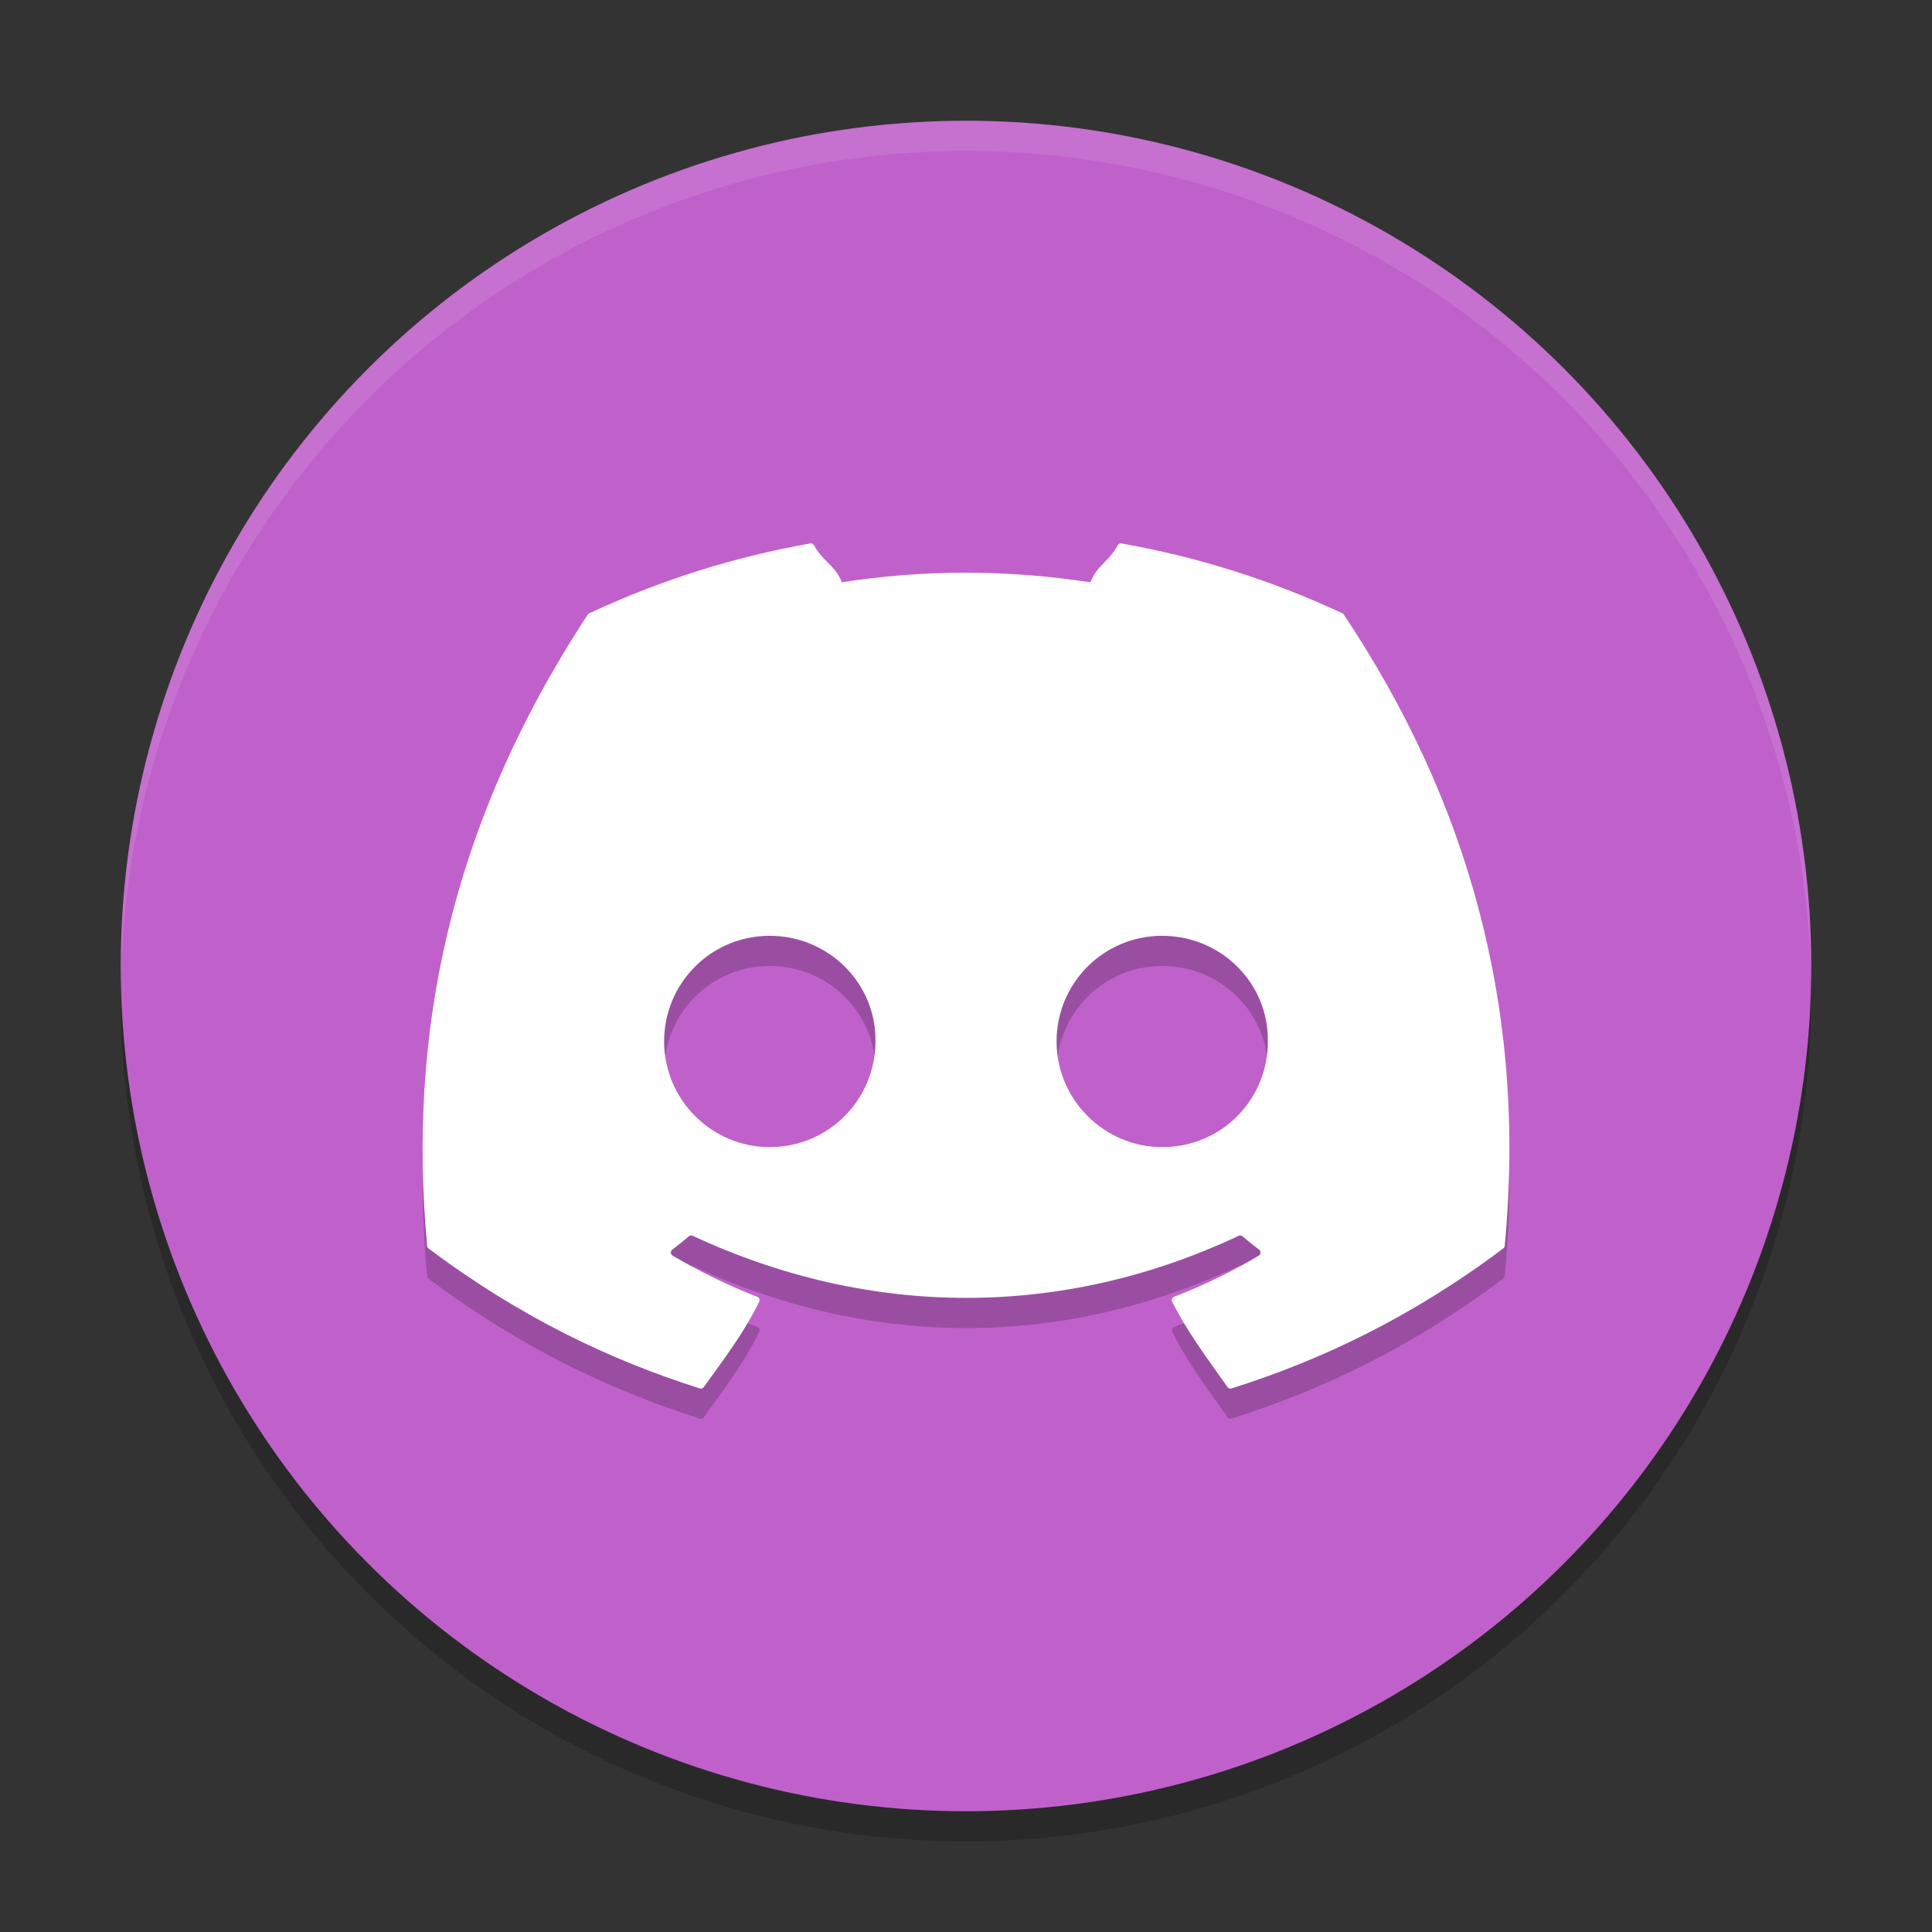 <svg xmlns="http://www.w3.org/2000/svg" width="64" height="64" version="1.1">
 <rect width="100%" height="100%" fill="#333333" stroke="none"/>
 <circle style="opacity:0.2" cx="32" cy="33" r="28"/>
 <circle style="fill:#c061cb" cx="32" cy="32" r="28"/>
 <path style="opacity:0.2" d="m 26.842,19.002 c -2.571,0.452 -5.032,1.243 -7.328,2.318 -0.02,0.009 -0.034,0.022 -0.045,0.041 -4.667,7.115 -5.947,14.056 -5.32,20.91 0.003,0.034 0.021,0.066 0.047,0.086 3.079,2.308 6.061,3.708 8.988,4.637 0.047,0.015 0.097,-0.002 0.127,-0.041 0.692,-0.965 1.311,-1.762 1.84,-2.832 0.031,-0.063 0.001,-0.137 -0.062,-0.162 -0.979,-0.379 -1.91,-0.84 -2.807,-1.365 -0.071,-0.042 -0.079,-0.146 -0.014,-0.195 0.189,-0.144 0.378,-0.296 0.559,-0.447 0.033,-0.028 0.079,-0.033 0.117,-0.016 5.892,2.745 12.27,2.745 18.092,0 0.038,-0.019 0.081,-0.014 0.115,0.014 0.18,0.152 0.37,0.305 0.561,0.449 0.065,0.05 0.059,0.153 -0.012,0.195 -0.897,0.535 -1.828,0.988 -2.809,1.365 -0.064,0.025 -0.092,0.099 -0.061,0.162 0.541,1.069 1.156,1.865 1.836,2.83 0.028,0.041 0.08,0.058 0.127,0.043 2.942,-0.929 5.925,-2.329 9.004,-4.637 0.027,-0.02 0.046,-0.052 0.049,-0.086 0.751,-7.924 -1.261,-14.804 -5.326,-20.906 -0.01,-0.02 -0.025,-0.036 -0.045,-0.045 -2.294,-1.074 -4.754,-1.865 -7.326,-2.318 -0.047,-0.009 -0.095,0.011 -0.119,0.055 -0.316,0.574 -0.665,0.644 -0.91,1.232 -2.767,-0.423 -5.522,-0.423 -8.232,0 -0.246,-0.602 -0.608,-0.658 -0.926,-1.232 -0.024,-0.042 -0.072,-0.062 -0.119,-0.055 z M 25.496,32 C 27.46,32 29.031,33.585 29,35.5 29,37.429 27.445,39 25.496,39 23.578,39 22,37.429 22,35.5 22,33.571 23.547,32 25.496,32 Z M 38.5,32 c 1.964,0 3.531,1.585 3.5,3.5 10e-7,1.929 -1.536,3.5 -3.5,3.5 C 36.582,39 35,37.429 35,35.5 35,33.571 36.551,32 38.5,32 Z"/>
 <path style="fill:#ffffff" d="M 26.842 18.002 C 24.271 18.454 21.81 19.245 19.514 20.32 C 19.494 20.329 19.48 20.342 19.469 20.361 C 14.802 27.476 13.521 34.417 14.148 41.271 C 14.151 41.305 14.17 41.337 14.195 41.357 C 17.274 43.665 20.256 45.066 23.184 45.994 C 23.23 46.009 23.281 45.992 23.311 45.953 C 24.003 44.988 24.621 44.191 25.15 43.121 C 25.182 43.058 25.152 42.984 25.088 42.959 C 24.109 42.58 23.178 42.119 22.281 41.594 C 22.21 41.551 22.202 41.448 22.268 41.398 C 22.456 41.254 22.646 41.103 22.826 40.951 C 22.859 40.923 22.905 40.918 22.943 40.936 C 28.835 43.68 35.213 43.68 41.035 40.936 C 41.073 40.917 41.116 40.921 41.15 40.949 C 41.331 41.101 41.521 41.254 41.711 41.398 C 41.776 41.448 41.77 41.551 41.699 41.594 C 40.802 42.129 39.871 42.581 38.891 42.959 C 38.827 42.984 38.799 43.058 38.83 43.121 C 39.371 44.19 39.986 44.986 40.666 45.951 C 40.694 45.992 40.746 46.009 40.793 45.994 C 43.734 45.066 46.718 43.665 49.797 41.357 C 49.824 41.337 49.843 41.305 49.846 41.271 C 50.596 33.347 48.585 26.467 44.52 20.365 C 44.51 20.345 44.494 20.329 44.475 20.32 C 42.18 19.246 39.721 18.455 37.148 18.002 C 37.102 17.993 37.053 18.013 37.029 18.057 C 36.713 18.631 36.365 18.7 36.119 19.289 C 33.352 18.866 30.597 18.866 27.887 19.289 C 27.641 18.687 27.279 18.631 26.961 18.057 C 26.937 18.014 26.889 17.995 26.842 18.002 z M 25.496 31 C 27.46 31 29.031 32.585 29 34.5 C 29 36.429 27.445 38 25.496 38 C 23.578 38 22 36.429 22 34.5 C 22 32.571 23.547 31 25.496 31 z M 38.5 31 C 40.464 31 42.031 32.585 42 34.5 C 42 36.429 40.464 38 38.5 38 C 36.582 38 35 36.429 35 34.5 C 35 32.571 36.551 31 38.5 31 z"/>
 <path style="fill:#ffffff;opacity:0.1" d="M 32 4 A 28 28 0 0 0 4 32 A 28 28 0 0 0 4.006 32.51 A 28 28 0 0 1 32 5 A 28 28 0 0 1 59.994 32.49 A 28 28 0 0 0 60 32 A 28 28 0 0 0 32 4 z"/>
</svg>
